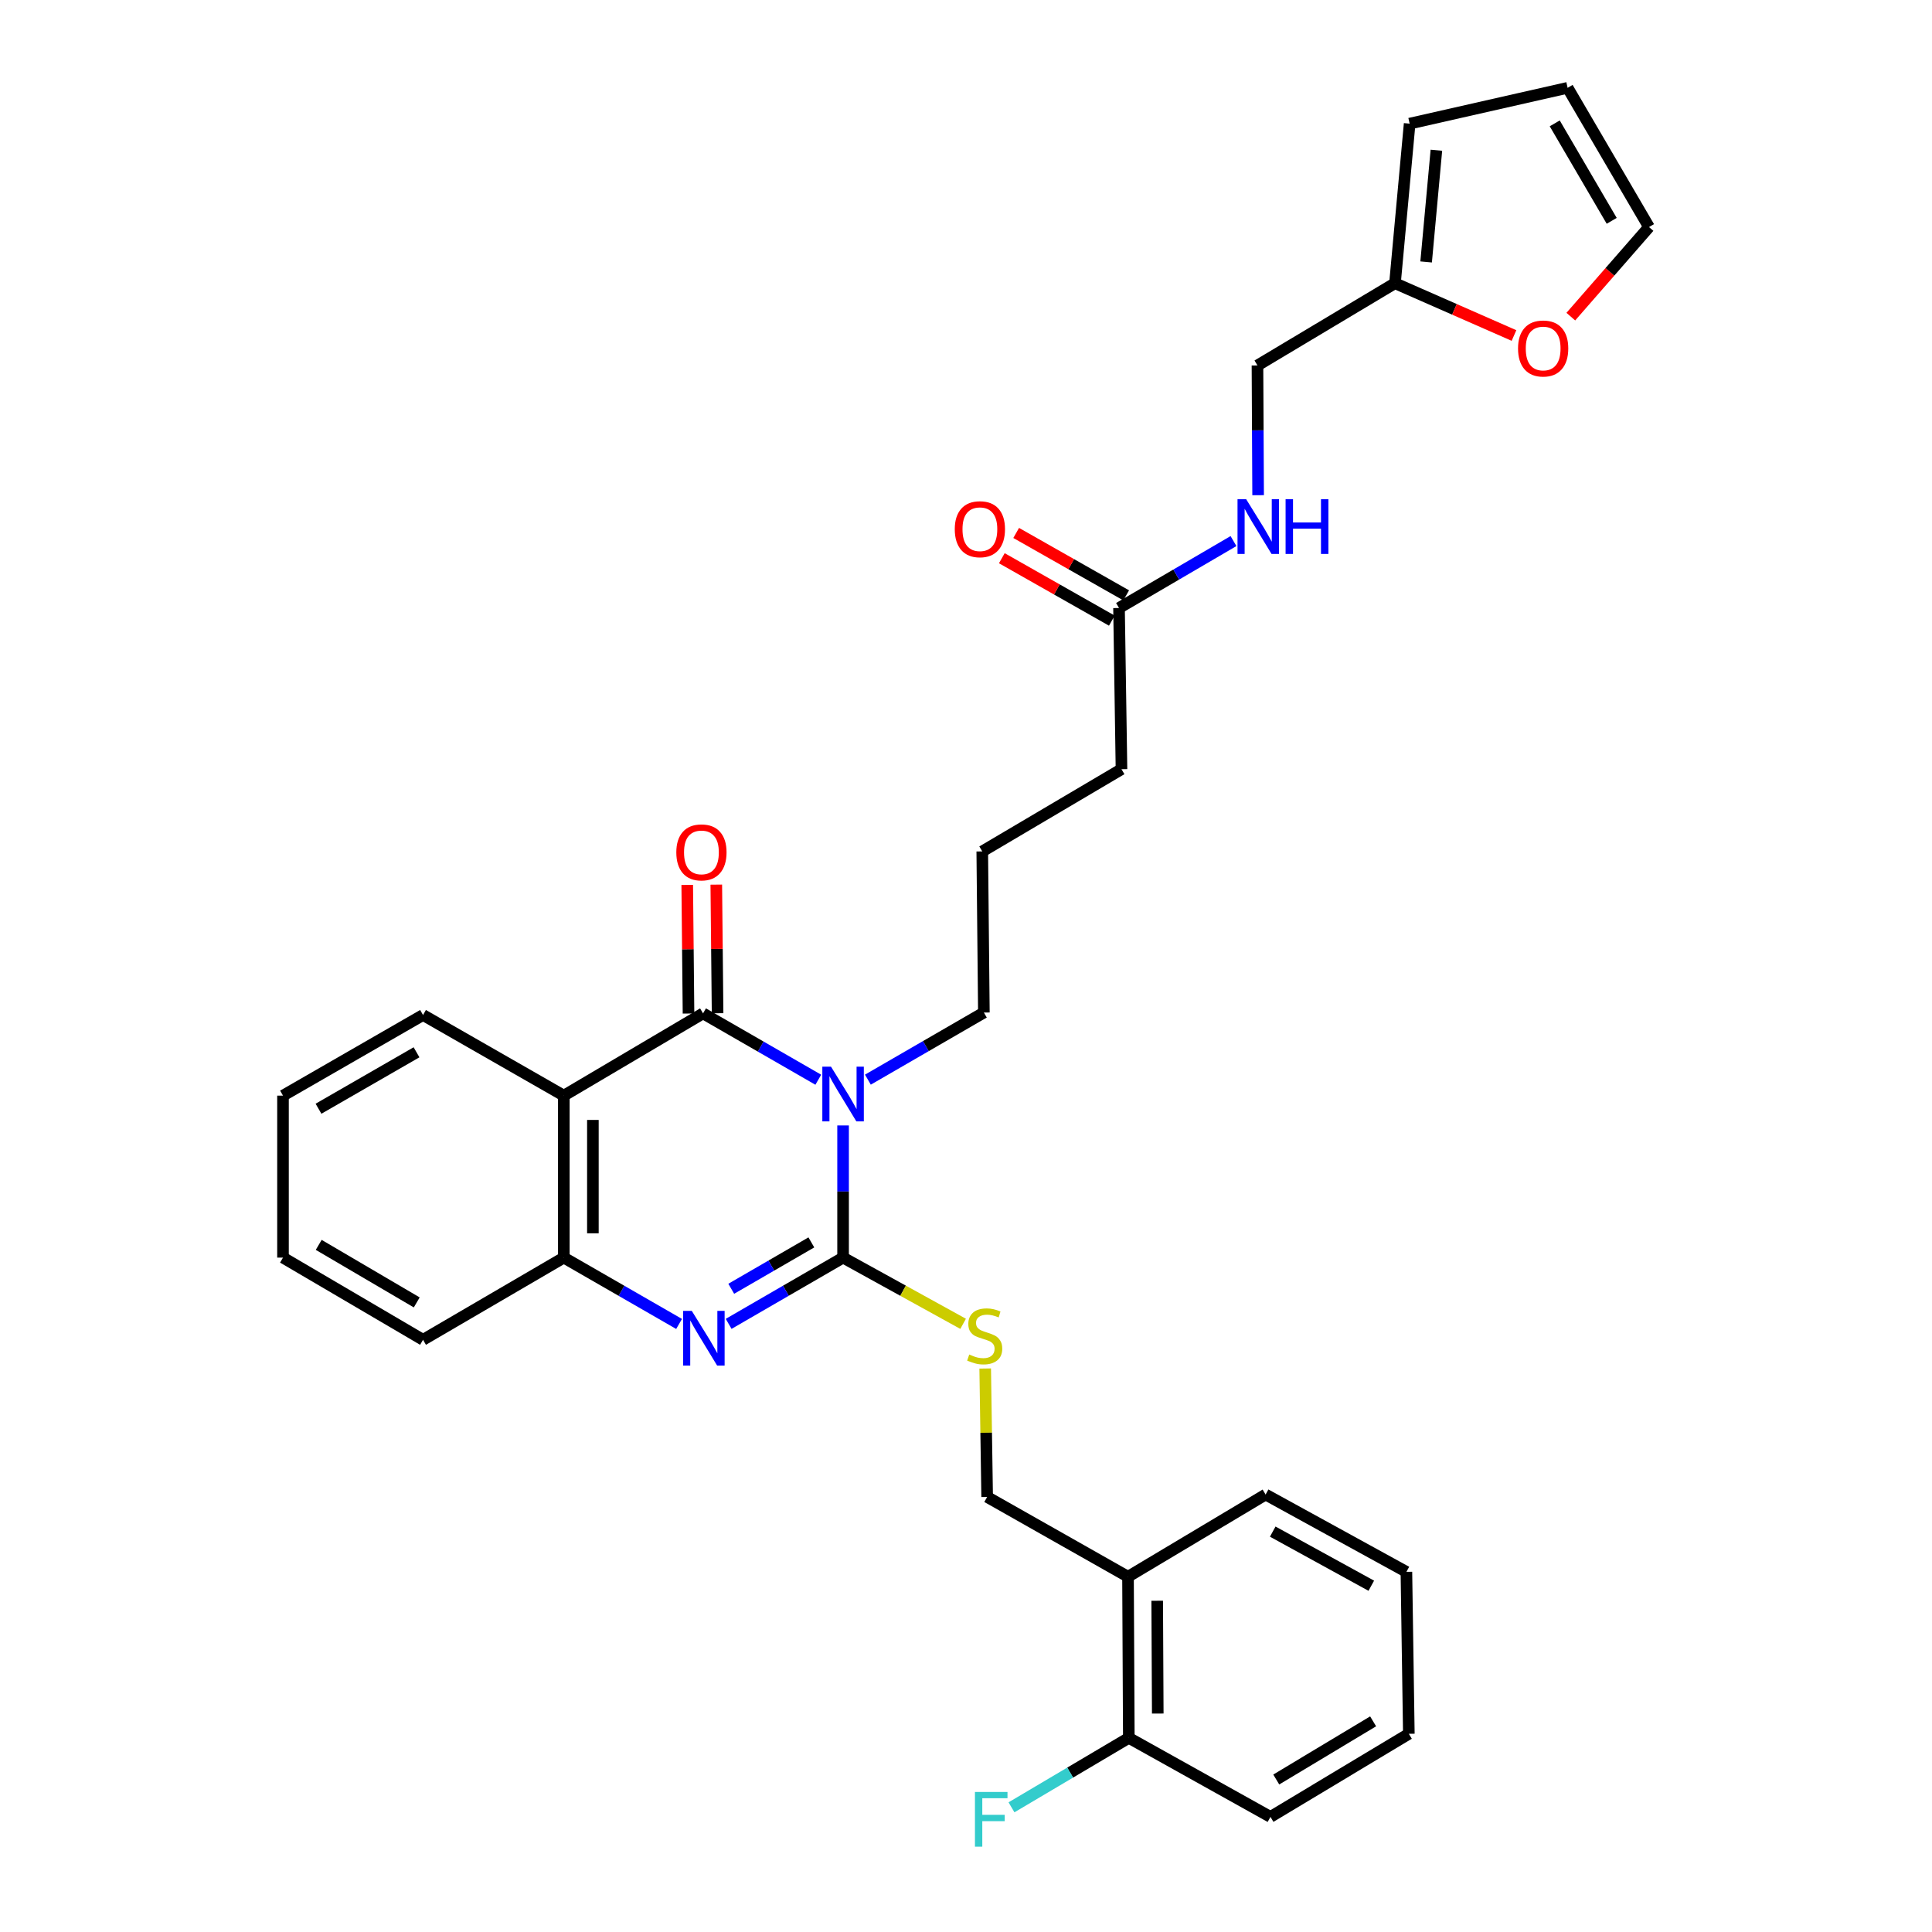 <?xml version='1.0' encoding='iso-8859-1'?>
<svg version='1.1' baseProfile='full'
              xmlns='http://www.w3.org/2000/svg'
                      xmlns:rdkit='http://www.rdkit.org/xml'
                      xmlns:xlink='http://www.w3.org/1999/xlink'
                  xml:space='preserve'
width='1000px' height='1000px' viewBox='0 0 1000 1000'>
<!-- END OF HEADER -->
<rect style='opacity:1.0;fill:#FFFFFF;stroke:none' width='1000' height='1000' x='0' y='0'> </rect>
<path class='bond-0' d='M 436.378,582.532 L 436.378,616.736' style='fill:none;fill-rule:evenodd;stroke:#0000FF;stroke-width:6px;stroke-linecap:butt;stroke-linejoin:miter;stroke-opacity:1' />
<path class='bond-0' d='M 436.378,616.736 L 436.378,650.939' style='fill:none;fill-rule:evenodd;stroke:#000000;stroke-width:6px;stroke-linecap:butt;stroke-linejoin:miter;stroke-opacity:1' />
<path class='bond-1' d='M 423.547,558.868 L 393.722,541.695' style='fill:none;fill-rule:evenodd;stroke:#0000FF;stroke-width:6px;stroke-linecap:butt;stroke-linejoin:miter;stroke-opacity:1' />
<path class='bond-1' d='M 393.722,541.695 L 363.897,524.523' style='fill:none;fill-rule:evenodd;stroke:#000000;stroke-width:6px;stroke-linecap:butt;stroke-linejoin:miter;stroke-opacity:1' />
<path class='bond-18' d='M 449.223,558.823 L 479.238,541.456' style='fill:none;fill-rule:evenodd;stroke:#0000FF;stroke-width:6px;stroke-linecap:butt;stroke-linejoin:miter;stroke-opacity:1' />
<path class='bond-18' d='M 479.238,541.456 L 509.252,524.089' style='fill:none;fill-rule:evenodd;stroke:#000000;stroke-width:6px;stroke-linecap:butt;stroke-linejoin:miter;stroke-opacity:1' />
<path class='bond-2' d='M 436.378,650.939 L 406.761,668.085' style='fill:none;fill-rule:evenodd;stroke:#000000;stroke-width:6px;stroke-linecap:butt;stroke-linejoin:miter;stroke-opacity:1' />
<path class='bond-2' d='M 406.761,668.085 L 377.145,685.232' style='fill:none;fill-rule:evenodd;stroke:#0000FF;stroke-width:6px;stroke-linecap:butt;stroke-linejoin:miter;stroke-opacity:1' />
<path class='bond-2' d='M 419.955,643.063 L 399.224,655.065' style='fill:none;fill-rule:evenodd;stroke:#000000;stroke-width:6px;stroke-linecap:butt;stroke-linejoin:miter;stroke-opacity:1' />
<path class='bond-2' d='M 399.224,655.065 L 378.492,667.068' style='fill:none;fill-rule:evenodd;stroke:#0000FF;stroke-width:6px;stroke-linecap:butt;stroke-linejoin:miter;stroke-opacity:1' />
<path class='bond-5' d='M 436.378,650.939 L 467.442,668.076' style='fill:none;fill-rule:evenodd;stroke:#000000;stroke-width:6px;stroke-linecap:butt;stroke-linejoin:miter;stroke-opacity:1' />
<path class='bond-5' d='M 467.442,668.076 L 498.506,685.212' style='fill:none;fill-rule:evenodd;stroke:#CCCC00;stroke-width:6px;stroke-linecap:butt;stroke-linejoin:miter;stroke-opacity:1' />
<path class='bond-3' d='M 363.897,524.523 L 291.834,567.099' style='fill:none;fill-rule:evenodd;stroke:#000000;stroke-width:6px;stroke-linecap:butt;stroke-linejoin:miter;stroke-opacity:1' />
<path class='bond-6' d='M 371.419,524.448 L 371.085,491.164' style='fill:none;fill-rule:evenodd;stroke:#000000;stroke-width:6px;stroke-linecap:butt;stroke-linejoin:miter;stroke-opacity:1' />
<path class='bond-6' d='M 371.085,491.164 L 370.752,457.88' style='fill:none;fill-rule:evenodd;stroke:#FF0000;stroke-width:6px;stroke-linecap:butt;stroke-linejoin:miter;stroke-opacity:1' />
<path class='bond-6' d='M 356.375,524.599 L 356.042,491.315' style='fill:none;fill-rule:evenodd;stroke:#000000;stroke-width:6px;stroke-linecap:butt;stroke-linejoin:miter;stroke-opacity:1' />
<path class='bond-6' d='M 356.042,491.315 L 355.708,458.03' style='fill:none;fill-rule:evenodd;stroke:#FF0000;stroke-width:6px;stroke-linecap:butt;stroke-linejoin:miter;stroke-opacity:1' />
<path class='bond-31' d='M 351.492,685.271 L 321.663,668.105' style='fill:none;fill-rule:evenodd;stroke:#0000FF;stroke-width:6px;stroke-linecap:butt;stroke-linejoin:miter;stroke-opacity:1' />
<path class='bond-31' d='M 321.663,668.105 L 291.834,650.939' style='fill:none;fill-rule:evenodd;stroke:#000000;stroke-width:6px;stroke-linecap:butt;stroke-linejoin:miter;stroke-opacity:1' />
<path class='bond-4' d='M 291.834,567.099 L 291.834,650.939' style='fill:none;fill-rule:evenodd;stroke:#000000;stroke-width:6px;stroke-linecap:butt;stroke-linejoin:miter;stroke-opacity:1' />
<path class='bond-4' d='M 306.878,579.675 L 306.878,638.363' style='fill:none;fill-rule:evenodd;stroke:#000000;stroke-width:6px;stroke-linecap:butt;stroke-linejoin:miter;stroke-opacity:1' />
<path class='bond-21' d='M 291.834,567.099 L 218.959,525.367' style='fill:none;fill-rule:evenodd;stroke:#000000;stroke-width:6px;stroke-linecap:butt;stroke-linejoin:miter;stroke-opacity:1' />
<path class='bond-22' d='M 291.834,650.939 L 218.959,693.482' style='fill:none;fill-rule:evenodd;stroke:#000000;stroke-width:6px;stroke-linecap:butt;stroke-linejoin:miter;stroke-opacity:1' />
<path class='bond-11' d='M 509.937,708.342 L 510.443,741.582' style='fill:none;fill-rule:evenodd;stroke:#CCCC00;stroke-width:6px;stroke-linecap:butt;stroke-linejoin:miter;stroke-opacity:1' />
<path class='bond-11' d='M 510.443,741.582 L 510.949,774.823' style='fill:none;fill-rule:evenodd;stroke:#000000;stroke-width:6px;stroke-linecap:butt;stroke-linejoin:miter;stroke-opacity:1' />
<path class='bond-7' d='M 722.041,146.596 L 650.863,189.155' style='fill:none;fill-rule:evenodd;stroke:#000000;stroke-width:6px;stroke-linecap:butt;stroke-linejoin:miter;stroke-opacity:1' />
<path class='bond-10' d='M 722.041,146.596 L 752.841,160.129' style='fill:none;fill-rule:evenodd;stroke:#000000;stroke-width:6px;stroke-linecap:butt;stroke-linejoin:miter;stroke-opacity:1' />
<path class='bond-10' d='M 752.841,160.129 L 783.64,173.663' style='fill:none;fill-rule:evenodd;stroke:#FF0000;stroke-width:6px;stroke-linecap:butt;stroke-linejoin:miter;stroke-opacity:1' />
<path class='bond-13' d='M 722.041,146.596 L 729.63,63.993' style='fill:none;fill-rule:evenodd;stroke:#000000;stroke-width:6px;stroke-linecap:butt;stroke-linejoin:miter;stroke-opacity:1' />
<path class='bond-13' d='M 738.161,135.582 L 743.473,77.76' style='fill:none;fill-rule:evenodd;stroke:#000000;stroke-width:6px;stroke-linecap:butt;stroke-linejoin:miter;stroke-opacity:1' />
<path class='bond-8' d='M 583.857,816.112 L 510.949,774.823' style='fill:none;fill-rule:evenodd;stroke:#000000;stroke-width:6px;stroke-linecap:butt;stroke-linejoin:miter;stroke-opacity:1' />
<path class='bond-14' d='M 583.857,816.112 L 584.275,899.517' style='fill:none;fill-rule:evenodd;stroke:#000000;stroke-width:6px;stroke-linecap:butt;stroke-linejoin:miter;stroke-opacity:1' />
<path class='bond-14' d='M 598.964,828.547 L 599.256,886.931' style='fill:none;fill-rule:evenodd;stroke:#000000;stroke-width:6px;stroke-linecap:butt;stroke-linejoin:miter;stroke-opacity:1' />
<path class='bond-25' d='M 583.857,816.112 L 655.076,773.569' style='fill:none;fill-rule:evenodd;stroke:#000000;stroke-width:6px;stroke-linecap:butt;stroke-linejoin:miter;stroke-opacity:1' />
<path class='bond-9' d='M 579.201,314.702 L 580.48,398.132' style='fill:none;fill-rule:evenodd;stroke:#000000;stroke-width:6px;stroke-linecap:butt;stroke-linejoin:miter;stroke-opacity:1' />
<path class='bond-12' d='M 579.201,314.702 L 608.828,297.381' style='fill:none;fill-rule:evenodd;stroke:#000000;stroke-width:6px;stroke-linecap:butt;stroke-linejoin:miter;stroke-opacity:1' />
<path class='bond-12' d='M 608.828,297.381 L 638.454,280.06' style='fill:none;fill-rule:evenodd;stroke:#0000FF;stroke-width:6px;stroke-linecap:butt;stroke-linejoin:miter;stroke-opacity:1' />
<path class='bond-17' d='M 582.914,308.159 L 554.442,292.004' style='fill:none;fill-rule:evenodd;stroke:#000000;stroke-width:6px;stroke-linecap:butt;stroke-linejoin:miter;stroke-opacity:1' />
<path class='bond-17' d='M 554.442,292.004 L 525.97,275.848' style='fill:none;fill-rule:evenodd;stroke:#FF0000;stroke-width:6px;stroke-linecap:butt;stroke-linejoin:miter;stroke-opacity:1' />
<path class='bond-17' d='M 575.489,321.244 L 547.017,305.089' style='fill:none;fill-rule:evenodd;stroke:#000000;stroke-width:6px;stroke-linecap:butt;stroke-linejoin:miter;stroke-opacity:1' />
<path class='bond-17' d='M 547.017,305.089 L 518.546,288.933' style='fill:none;fill-rule:evenodd;stroke:#FF0000;stroke-width:6px;stroke-linecap:butt;stroke-linejoin:miter;stroke-opacity:1' />
<path class='bond-15' d='M 813.05,163.892 L 833.286,140.705' style='fill:none;fill-rule:evenodd;stroke:#FF0000;stroke-width:6px;stroke-linecap:butt;stroke-linejoin:miter;stroke-opacity:1' />
<path class='bond-15' d='M 833.286,140.705 L 853.522,117.518' style='fill:none;fill-rule:evenodd;stroke:#000000;stroke-width:6px;stroke-linecap:butt;stroke-linejoin:miter;stroke-opacity:1' />
<path class='bond-19' d='M 651.2,256.315 L 651.032,222.735' style='fill:none;fill-rule:evenodd;stroke:#0000FF;stroke-width:6px;stroke-linecap:butt;stroke-linejoin:miter;stroke-opacity:1' />
<path class='bond-19' d='M 651.032,222.735 L 650.863,189.155' style='fill:none;fill-rule:evenodd;stroke:#000000;stroke-width:6px;stroke-linecap:butt;stroke-linejoin:miter;stroke-opacity:1' />
<path class='bond-16' d='M 729.63,63.993 L 811.397,45.455' style='fill:none;fill-rule:evenodd;stroke:#000000;stroke-width:6px;stroke-linecap:butt;stroke-linejoin:miter;stroke-opacity:1' />
<path class='bond-20' d='M 584.275,899.517 L 553.909,917.492' style='fill:none;fill-rule:evenodd;stroke:#000000;stroke-width:6px;stroke-linecap:butt;stroke-linejoin:miter;stroke-opacity:1' />
<path class='bond-20' d='M 553.909,917.492 L 523.544,935.466' style='fill:none;fill-rule:evenodd;stroke:#33CCCC;stroke-width:6px;stroke-linecap:butt;stroke-linejoin:miter;stroke-opacity:1' />
<path class='bond-26' d='M 584.275,899.517 L 657.592,940.422' style='fill:none;fill-rule:evenodd;stroke:#000000;stroke-width:6px;stroke-linecap:butt;stroke-linejoin:miter;stroke-opacity:1' />
<path class='bond-34' d='M 853.522,117.518 L 811.397,45.455' style='fill:none;fill-rule:evenodd;stroke:#000000;stroke-width:6px;stroke-linecap:butt;stroke-linejoin:miter;stroke-opacity:1' />
<path class='bond-34' d='M 834.215,114.301 L 804.728,63.856' style='fill:none;fill-rule:evenodd;stroke:#000000;stroke-width:6px;stroke-linecap:butt;stroke-linejoin:miter;stroke-opacity:1' />
<path class='bond-23' d='M 509.252,524.089 L 508.417,440.692' style='fill:none;fill-rule:evenodd;stroke:#000000;stroke-width:6px;stroke-linecap:butt;stroke-linejoin:miter;stroke-opacity:1' />
<path class='bond-27' d='M 218.959,525.367 L 146.478,567.099' style='fill:none;fill-rule:evenodd;stroke:#000000;stroke-width:6px;stroke-linecap:butt;stroke-linejoin:miter;stroke-opacity:1' />
<path class='bond-27' d='M 215.594,544.665 L 164.857,573.877' style='fill:none;fill-rule:evenodd;stroke:#000000;stroke-width:6px;stroke-linecap:butt;stroke-linejoin:miter;stroke-opacity:1' />
<path class='bond-32' d='M 218.959,693.482 L 146.478,650.939' style='fill:none;fill-rule:evenodd;stroke:#000000;stroke-width:6px;stroke-linecap:butt;stroke-linejoin:miter;stroke-opacity:1' />
<path class='bond-32' d='M 215.703,674.126 L 164.966,644.346' style='fill:none;fill-rule:evenodd;stroke:#000000;stroke-width:6px;stroke-linecap:butt;stroke-linejoin:miter;stroke-opacity:1' />
<path class='bond-24' d='M 508.417,440.692 L 580.48,398.132' style='fill:none;fill-rule:evenodd;stroke:#000000;stroke-width:6px;stroke-linecap:butt;stroke-linejoin:miter;stroke-opacity:1' />
<path class='bond-29' d='M 655.076,773.569 L 727.95,813.588' style='fill:none;fill-rule:evenodd;stroke:#000000;stroke-width:6px;stroke-linecap:butt;stroke-linejoin:miter;stroke-opacity:1' />
<path class='bond-29' d='M 658.765,792.759 L 709.777,820.772' style='fill:none;fill-rule:evenodd;stroke:#000000;stroke-width:6px;stroke-linecap:butt;stroke-linejoin:miter;stroke-opacity:1' />
<path class='bond-33' d='M 657.592,940.422 L 729.212,897.411' style='fill:none;fill-rule:evenodd;stroke:#000000;stroke-width:6px;stroke-linecap:butt;stroke-linejoin:miter;stroke-opacity:1' />
<path class='bond-33' d='M 660.589,921.072 L 710.724,890.965' style='fill:none;fill-rule:evenodd;stroke:#000000;stroke-width:6px;stroke-linecap:butt;stroke-linejoin:miter;stroke-opacity:1' />
<path class='bond-28' d='M 146.478,567.099 L 146.478,650.939' style='fill:none;fill-rule:evenodd;stroke:#000000;stroke-width:6px;stroke-linecap:butt;stroke-linejoin:miter;stroke-opacity:1' />
<path class='bond-30' d='M 727.95,813.588 L 729.212,897.411' style='fill:none;fill-rule:evenodd;stroke:#000000;stroke-width:6px;stroke-linecap:butt;stroke-linejoin:miter;stroke-opacity:1' />
<path  class='atom-0' d='M 430.118 552.095
L 439.398 567.095
Q 440.318 568.575, 441.798 571.255
Q 443.278 573.935, 443.358 574.095
L 443.358 552.095
L 447.118 552.095
L 447.118 580.415
L 443.238 580.415
L 433.278 564.015
Q 432.118 562.095, 430.878 559.895
Q 429.678 557.695, 429.318 557.015
L 429.318 580.415
L 425.638 580.415
L 425.638 552.095
L 430.118 552.095
' fill='#0000FF'/>
<path  class='atom-3' d='M 358.063 678.494
L 367.343 693.494
Q 368.263 694.974, 369.743 697.654
Q 371.223 700.334, 371.303 700.494
L 371.303 678.494
L 375.063 678.494
L 375.063 706.814
L 371.183 706.814
L 361.223 690.414
Q 360.063 688.494, 358.823 686.294
Q 357.623 684.094, 357.263 683.414
L 357.263 706.814
L 353.583 706.814
L 353.583 678.494
L 358.063 678.494
' fill='#0000FF'/>
<path  class='atom-6' d='M 501.679 701.096
Q 501.999 701.216, 503.319 701.776
Q 504.639 702.336, 506.079 702.696
Q 507.559 703.016, 508.999 703.016
Q 511.679 703.016, 513.239 701.736
Q 514.799 700.416, 514.799 698.136
Q 514.799 696.576, 513.999 695.616
Q 513.239 694.656, 512.039 694.136
Q 510.839 693.616, 508.839 693.016
Q 506.319 692.256, 504.799 691.536
Q 503.319 690.816, 502.239 689.296
Q 501.199 687.776, 501.199 685.216
Q 501.199 681.656, 503.599 679.456
Q 506.039 677.256, 510.839 677.256
Q 514.119 677.256, 517.839 678.816
L 516.919 681.896
Q 513.519 680.496, 510.959 680.496
Q 508.199 680.496, 506.679 681.656
Q 505.159 682.776, 505.199 684.736
Q 505.199 686.256, 505.959 687.176
Q 506.759 688.096, 507.879 688.616
Q 509.039 689.136, 510.959 689.736
Q 513.519 690.536, 515.039 691.336
Q 516.559 692.136, 517.639 693.776
Q 518.759 695.376, 518.759 698.136
Q 518.759 702.056, 516.119 704.176
Q 513.519 706.256, 509.159 706.256
Q 506.639 706.256, 504.719 705.696
Q 502.839 705.176, 500.599 704.256
L 501.679 701.096
' fill='#CCCC00'/>
<path  class='atom-7' d='M 350.061 441.19
Q 350.061 434.39, 353.421 430.59
Q 356.781 426.79, 363.061 426.79
Q 369.341 426.79, 372.701 430.59
Q 376.061 434.39, 376.061 441.19
Q 376.061 448.07, 372.661 451.99
Q 369.261 455.87, 363.061 455.87
Q 356.821 455.87, 353.421 451.99
Q 350.061 448.11, 350.061 441.19
M 363.061 452.67
Q 367.381 452.67, 369.701 449.79
Q 372.061 446.87, 372.061 441.19
Q 372.061 435.63, 369.701 432.83
Q 367.381 429.99, 363.061 429.99
Q 358.741 429.99, 356.381 432.79
Q 354.061 435.59, 354.061 441.19
Q 354.061 446.91, 356.381 449.79
Q 358.741 452.67, 363.061 452.67
' fill='#FF0000'/>
<path  class='atom-11' d='M 785.735 180.376
Q 785.735 173.576, 789.095 169.776
Q 792.455 165.976, 798.735 165.976
Q 805.015 165.976, 808.375 169.776
Q 811.735 173.576, 811.735 180.376
Q 811.735 187.256, 808.335 191.176
Q 804.935 195.056, 798.735 195.056
Q 792.495 195.056, 789.095 191.176
Q 785.735 187.296, 785.735 180.376
M 798.735 191.856
Q 803.055 191.856, 805.375 188.976
Q 807.735 186.056, 807.735 180.376
Q 807.735 174.816, 805.375 172.016
Q 803.055 169.176, 798.735 169.176
Q 794.415 169.176, 792.055 171.976
Q 789.735 174.776, 789.735 180.376
Q 789.735 186.096, 792.055 188.976
Q 794.415 191.856, 798.735 191.856
' fill='#FF0000'/>
<path  class='atom-13' d='M 645.021 258.4
L 654.301 273.4
Q 655.221 274.88, 656.701 277.56
Q 658.181 280.24, 658.261 280.4
L 658.261 258.4
L 662.021 258.4
L 662.021 286.72
L 658.141 286.72
L 648.181 270.32
Q 647.021 268.4, 645.781 266.2
Q 644.581 264, 644.221 263.32
L 644.221 286.72
L 640.541 286.72
L 640.541 258.4
L 645.021 258.4
' fill='#0000FF'/>
<path  class='atom-13' d='M 665.421 258.4
L 669.261 258.4
L 669.261 270.44
L 683.741 270.44
L 683.741 258.4
L 687.581 258.4
L 687.581 286.72
L 683.741 286.72
L 683.741 273.64
L 669.261 273.64
L 669.261 286.72
L 665.421 286.72
L 665.421 258.4
' fill='#0000FF'/>
<path  class='atom-18' d='M 494.188 273.919
Q 494.188 267.119, 497.548 263.319
Q 500.908 259.519, 507.188 259.519
Q 513.468 259.519, 516.828 263.319
Q 520.188 267.119, 520.188 273.919
Q 520.188 280.799, 516.788 284.719
Q 513.388 288.599, 507.188 288.599
Q 500.948 288.599, 497.548 284.719
Q 494.188 280.839, 494.188 273.919
M 507.188 285.399
Q 511.508 285.399, 513.828 282.519
Q 516.188 279.599, 516.188 273.919
Q 516.188 268.359, 513.828 265.559
Q 511.508 262.719, 507.188 262.719
Q 502.868 262.719, 500.508 265.519
Q 498.188 268.319, 498.188 273.919
Q 498.188 279.639, 500.508 282.519
Q 502.868 285.399, 507.188 285.399
' fill='#FF0000'/>
<path  class='atom-21' d='M 504.635 927.515
L 521.475 927.515
L 521.475 930.755
L 508.435 930.755
L 508.435 939.355
L 520.035 939.355
L 520.035 942.635
L 508.435 942.635
L 508.435 955.835
L 504.635 955.835
L 504.635 927.515
' fill='#33CCCC'/>
</svg>
